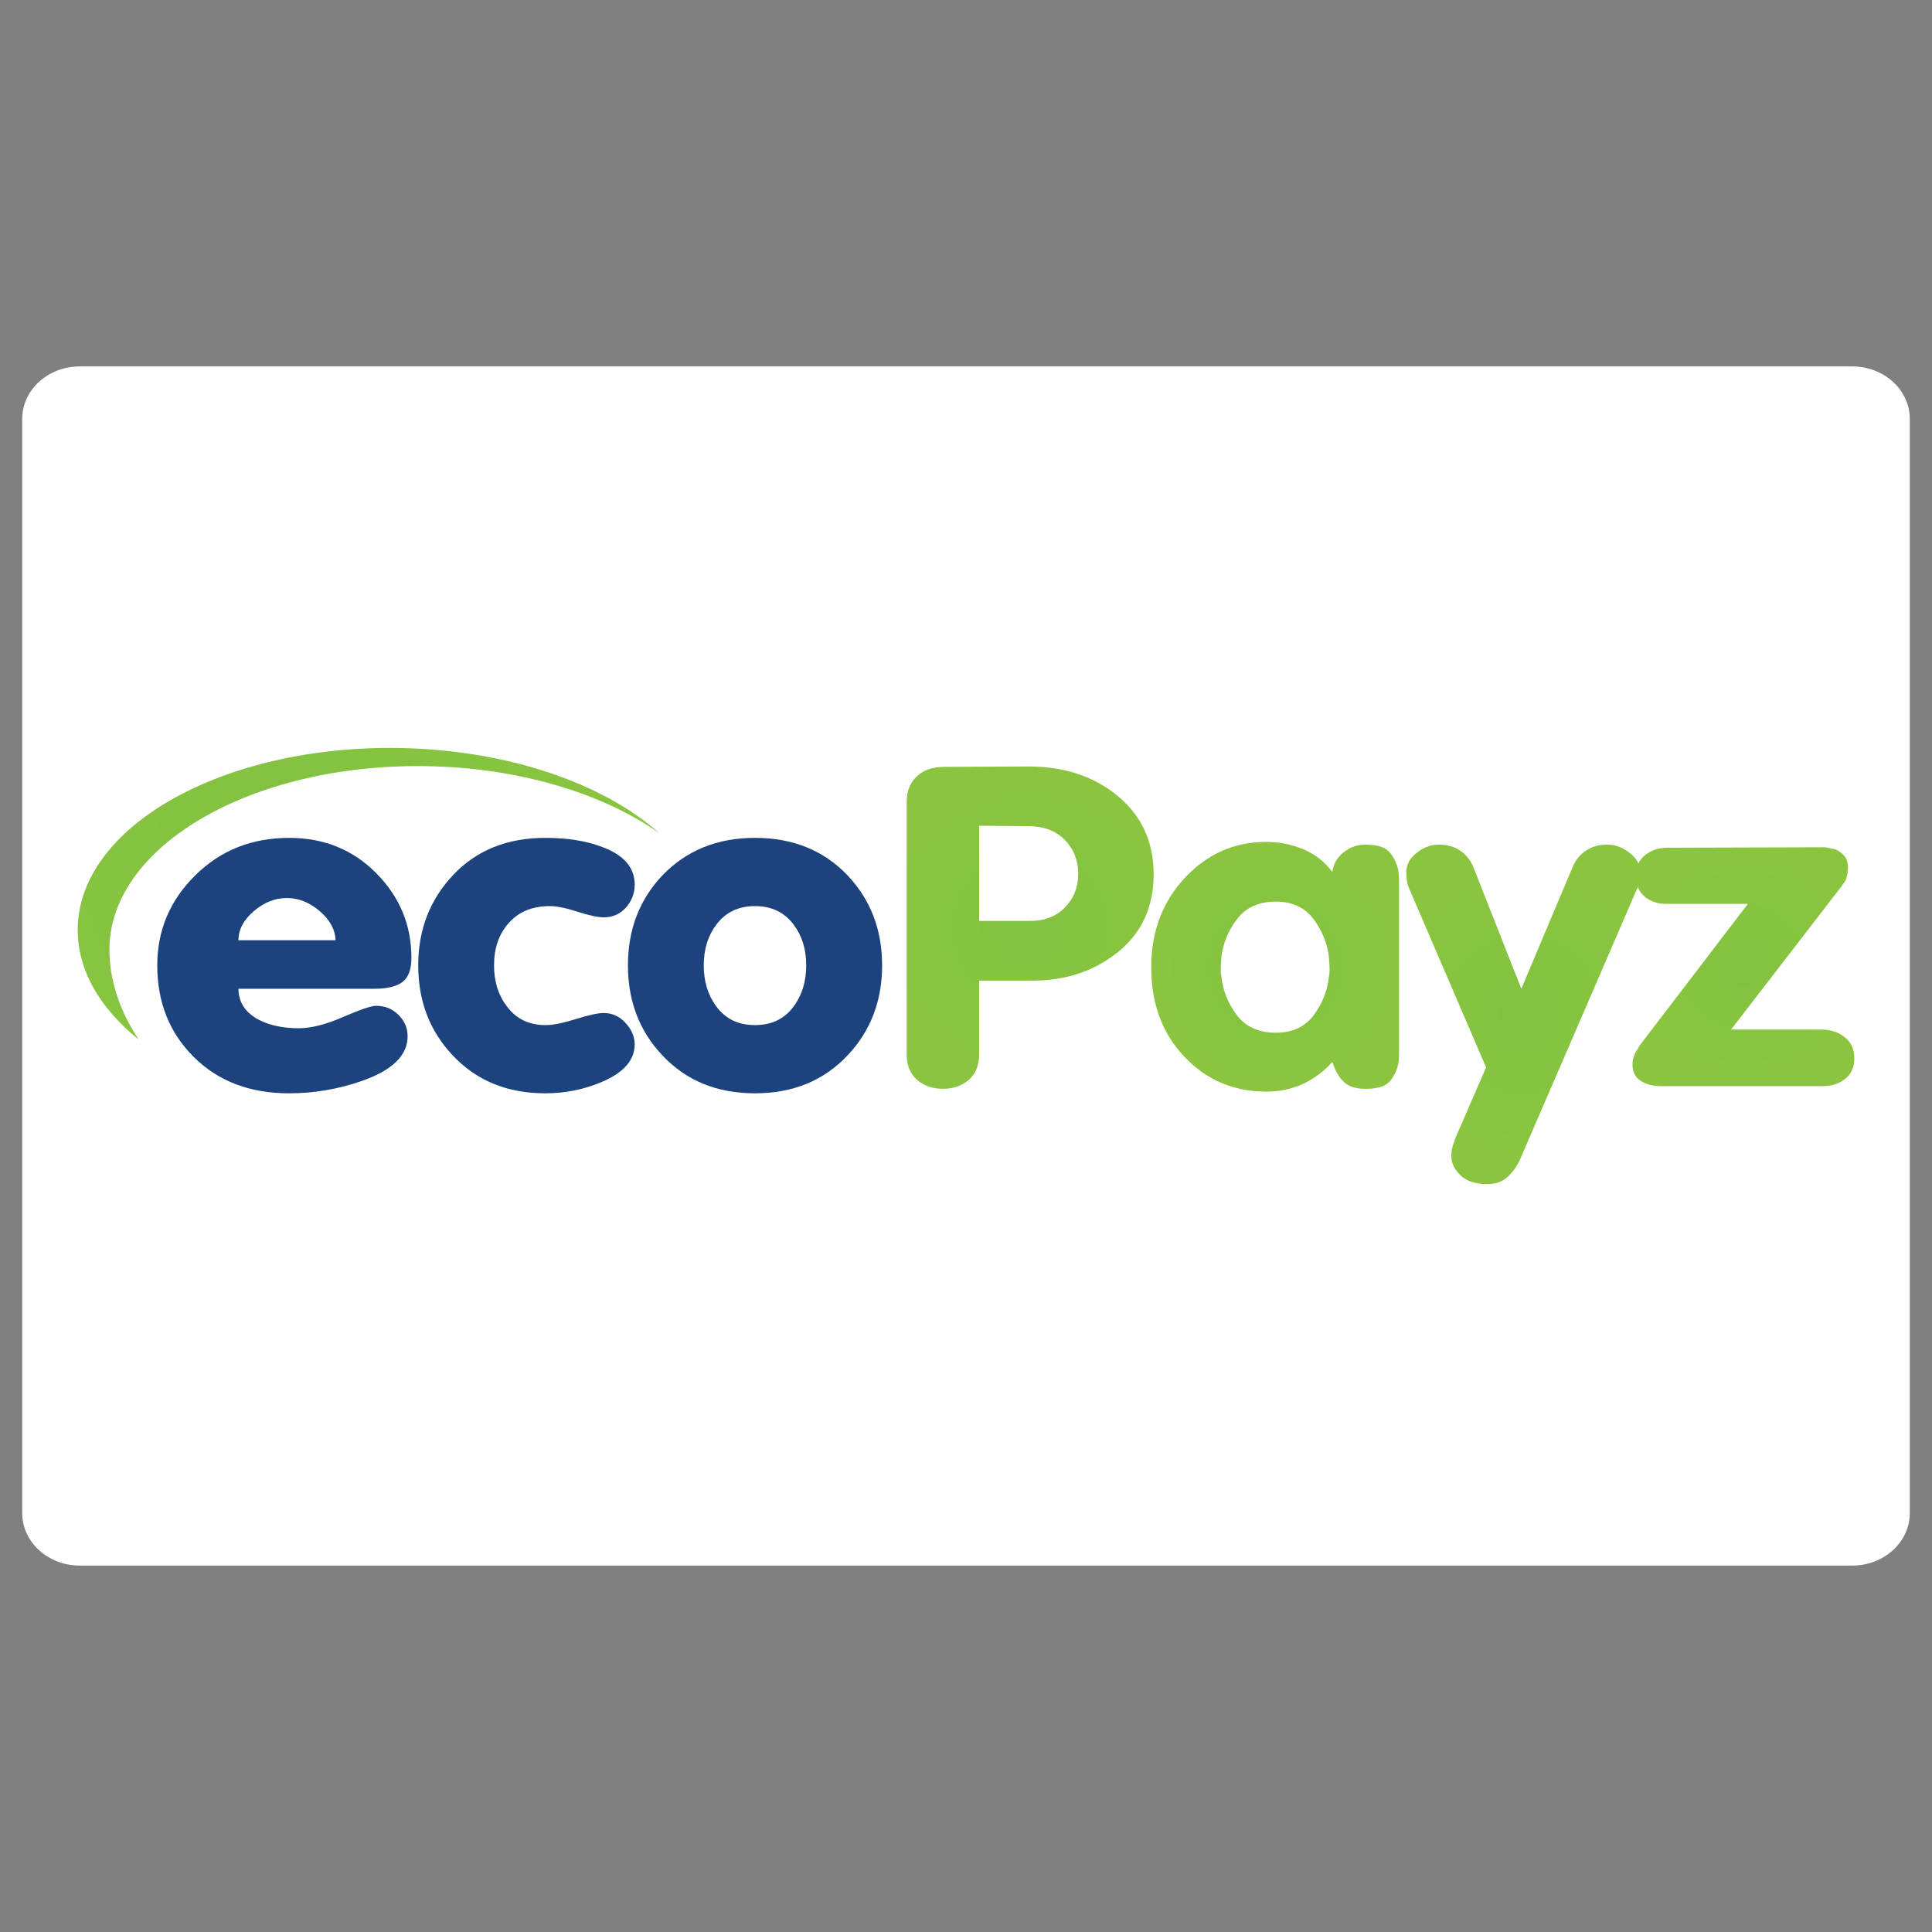 <svg id="SvgjsSvg1001" width="288" height="288" xmlns="http://www.w3.org/2000/svg" version="1.1" xmlns:xlink="http://www.w3.org/1999/xlink" xmlns:svgjs="http://svgjs.com/svgjs"><rect width="100%" height="100%" fill="#808080" stroke="none"/><defs id="SvgjsDefs1002"></defs><g id="SvgjsG1008"><svg xmlns="http://www.w3.org/2000/svg" xmlns:xlink="http://www.w3.org/1999/xlink" enable-background="new 0 0 87 56" viewBox="0 0 87 56" width="288" height="288"><linearGradient id="a"><stop offset="0" stop-color="#81c241" class="stopColor81c241 svgShape"></stop><stop offset="1" stop-color="#8bc53f" class="stopColor8bc53f svgShape"></stop></linearGradient><radialGradient id="b" cx="13.395" cy="22.501" r="18.137" gradientUnits="userSpaceOnUse" xlink:href="#a"></radialGradient><radialGradient id="c" cx="46.39" cy="26.273" r="6.465" gradientUnits="userSpaceOnUse" xlink:href="#a"></radialGradient><radialGradient id="d" cx="57.422" cy="28.032" r="5.602" gradientUnits="userSpaceOnUse" xlink:href="#a"></radialGradient><radialGradient id="e" cx="68.596" cy="30.176" r="6.564" gradientUnits="userSpaceOnUse" xlink:href="#a"></radialGradient><radialGradient id="f" cx="78.506" cy="28.032" r="5.19" gradientUnits="userSpaceOnUse" xlink:href="#a"></radialGradient><path fill="#ffffff" d="m86 52.636c0 1.305-1.16 2.364-2.593 2.364h-79.814c-1.432 0-2.593-1.059-2.593-2.364v-49.271c0-1.306 1.161-2.365 2.593-2.365h79.814c1.433 0 2.593 1.059 2.593 2.365z" class="colorf1f2f2 svgShape"></path><path fill="url(#b)" d="m4.927 27.206c.063-4.635 6.417-8.309 14.194-8.206 4.242.055 8.022 1.224 10.581 3.027-2.534-2.257-6.869-3.777-11.811-3.845-7.887-.103-14.331 3.538-14.391 8.133-.023 1.859.998 3.589 2.743 4.995-.858-1.295-1.33-2.701-1.316-4.104z"></path><g fill="#1c437d" class="color1c437d svgShape"><path d="M18.526 27.626c0 .527-.133.891-.402 1.094-.268.201-.685.305-1.249.305h-6.136c0 .605.302 1.07.913 1.394.49.254 1.095.384 1.804.384.552 0 1.215-.168 1.991-.506.778-.336 1.274-.505 1.492-.505.393 0 .727.135 1 .403.275.271.416.593.416.971 0 .864-.697 1.539-2.091 2.021-1.058.365-2.142.546-3.244.546-1.769 0-3.2-.546-4.294-1.637-1.098-1.091-1.644-2.466-1.644-4.125 0-1.579.57-2.927 1.709-4.051 1.138-1.129 2.548-1.69 4.229-1.69 1.57 0 2.877.533 3.929 1.596 1.052 1.066 1.577 2.332 1.577 3.8zm-3.416-.787c-.015-.48-.255-.917-.713-1.31-.465-.395-.953-.59-1.474-.59-.535 0-1.032.195-1.492.59-.462.394-.693.83-.693 1.31zM28.58 31.529c0 .716-.502 1.282-1.5 1.701-.799.336-1.64.503-2.525.503-1.714 0-3.105-.571-4.177-1.717-1.03-1.094-1.545-2.44-1.545-4.045 0-1.604.524-2.961 1.578-4.074 1.051-1.11 2.43-1.667 4.145-1.667.985 0 1.835.135 2.545.404.987.363 1.48.93 1.48 1.698 0 .392-.13.735-.391 1.031-.259.294-.595.446-.998.446-.275 0-.67-.086-1.193-.255-.52-.167-.933-.251-1.236-.251-.81 0-1.438.267-1.887.801-.419.484-.629 1.104-.629 1.868 0 .721.189 1.333.564 1.827.42.576 1.003.863 1.757.863.334 0 .787-.091 1.364-.273.579-.181.999-.272 1.26-.272.373 0 .702.149.975.445.275.295.413.62.413.967z"></path><path d="m39.722 27.971c0 1.605-.519 2.952-1.547 4.045-1.075 1.146-2.467 1.717-4.18 1.717-1.711 0-3.104-.571-4.175-1.717-1.03-1.094-1.543-2.44-1.543-4.045 0-1.604.514-2.951 1.543-4.043 1.086-1.133 2.479-1.698 4.175-1.698 1.712 0 3.105.564 4.18 1.698 1.029 1.092 1.547 2.439 1.547 4.043zm-3.417 0c0-.721-.188-1.332-.561-1.826-.417-.563-.999-.842-1.748-.842-.746 0-1.328.28-1.744.842-.375.494-.561 1.105-.561 1.826s.187 1.338.561 1.846c.416.565.998.844 1.744.844.749 0 1.331-.278 1.748-.844.372-.507.561-1.125.561-1.846z"></path></g><path fill="url(#c)" d="m40.829 31.956v-11.364c0-.459.149-.833.447-1.124.296-.29.713-.434 1.252-.434l3.851-.019c1.594.013 2.922.463 3.983 1.353 1.058.89 1.588 2.056 1.588 3.499 0 1.468-.533 2.636-1.599 3.5-1.068.86-2.349 1.292-3.843 1.292h-2.415v3.302c0 .513-.157.9-.467 1.167-.313.271-.702.402-1.164.402-.465 0-.854-.132-1.165-.402s-.469-.654-.469-1.153v-.019zm3.265-5.987h2.219c.683.015 1.227-.182 1.632-.596.406-.412.609-.918.609-1.526 0-.605-.203-1.116-.609-1.528-.405-.41-.949-.617-1.632-.617l-2.219-.018z"></path><path fill="url(#d)" d="m63.002 24.415v7.214.324c0 .106-.005.221-.021.345-.041.31-.164.594-.359.85s-.569.384-1.12.384c-.448 0-.783-.105-.999-.324-.221-.212-.385-.511-.503-.889-.406.444-.857.779-1.351 1.001-.491.224-1.035.336-1.629.336-1.466 0-2.696-.525-3.687-1.572-.995-1.046-1.492-2.387-1.492-4.021 0-1.604.503-2.952 1.511-4.03 1.008-1.079 2.23-1.623 3.668-1.623.578 0 1.137.111 1.663.33.528.219.97.561 1.316 1.026.044-.357.21-.65.503-.884.288-.232.623-.349.999-.349.551 0 .925.133 1.12.396.195.261.318.549.359.861.017.121.021.235.021.343v.305-.023zm-8.029 3.637v.193c0 .061.007.124.023.19.058.634.287 1.223.686 1.759.399.54.99.811 1.772.811.754 0 1.326-.271 1.719-.811.393-.536.615-1.125.675-1.759.014-.066.023-.13.023-.19 0-.064 0-.117 0-.172 0-.069-.006-.14-.013-.214-.007-.072-.011-.152-.011-.233-.072-.632-.305-1.212-.697-1.737-.391-.526-.956-.789-1.696-.789-.77 0-1.351.263-1.751.789-.4.525-.636 1.105-.707 1.737 0 .081-.006.161-.012.233-.006.074-.012.145-.012.214v-.021z"></path><path fill="url(#e)" d="m63.459 24.519c-.043-.095-.077-.205-.098-.324-.021-.122-.032-.258-.032-.404 0-.301.11-.559.337-.773.226-.216.481-.364.774-.445.058-.012.115-.022.173-.031.058-.004.117-.009.175-.009.378 0 .698.09.968.274.268.182.467.435.599.758l2.152 5.461 2.31-5.482c.127-.313.33-.555.597-.737.27-.184.59-.274.968-.274.059 0 .115.004.173.009.06.009.117.019.175.031.289.081.552.229.784.445.232.214.35.472.35.773 0 .146-.012.282-.034.404-.021.12-.063.235-.12.345l-5.243 12.128c-.131.311-.315.579-.556.81-.239.229-.547.344-.926.344-.536 0-.941-.132-1.217-.396-.275-.262-.412-.549-.412-.859 0-.039.002-.088.009-.141.006-.056.011-.103.011-.141.015-.097.04-.189.077-.284.035-.095.066-.189.098-.283l1.37-3.153z"></path><path fill="url(#f)" d="m73.796 31.631 4.915-6.43h-3.632c-.393.015-.724-.09-1.001-.313-.275-.222-.414-.536-.414-.94 0-.405.139-.718.414-.938.277-.224.608-.336 1.001-.336l7.112-.021c.059.013.128.027.209.04.079.015.163.034.25.059.146.057.275.146.391.275.117.127.175.314.175.557 0 .12-.01.225-.034.313-.019.087-.044.171-.075.254-.026.039-.06.086-.098.141-.037.053-.074.108-.117.163l-4.94 6.407h4.134c.393.016.726.133.999.356.277.222.416.535.416.938 0 .407-.139.716-.416.931-.273.218-.606.324-.999.324h-7.287c-.351 0-.65-.077-.906-.232-.253-.154-.38-.401-.38-.738 0-.122.018-.235.055-.344s.075-.201.118-.282c.031-.027.052-.055.066-.082.014-.025.028-.053.045-.079v-.023z"></path></svg></g></svg>